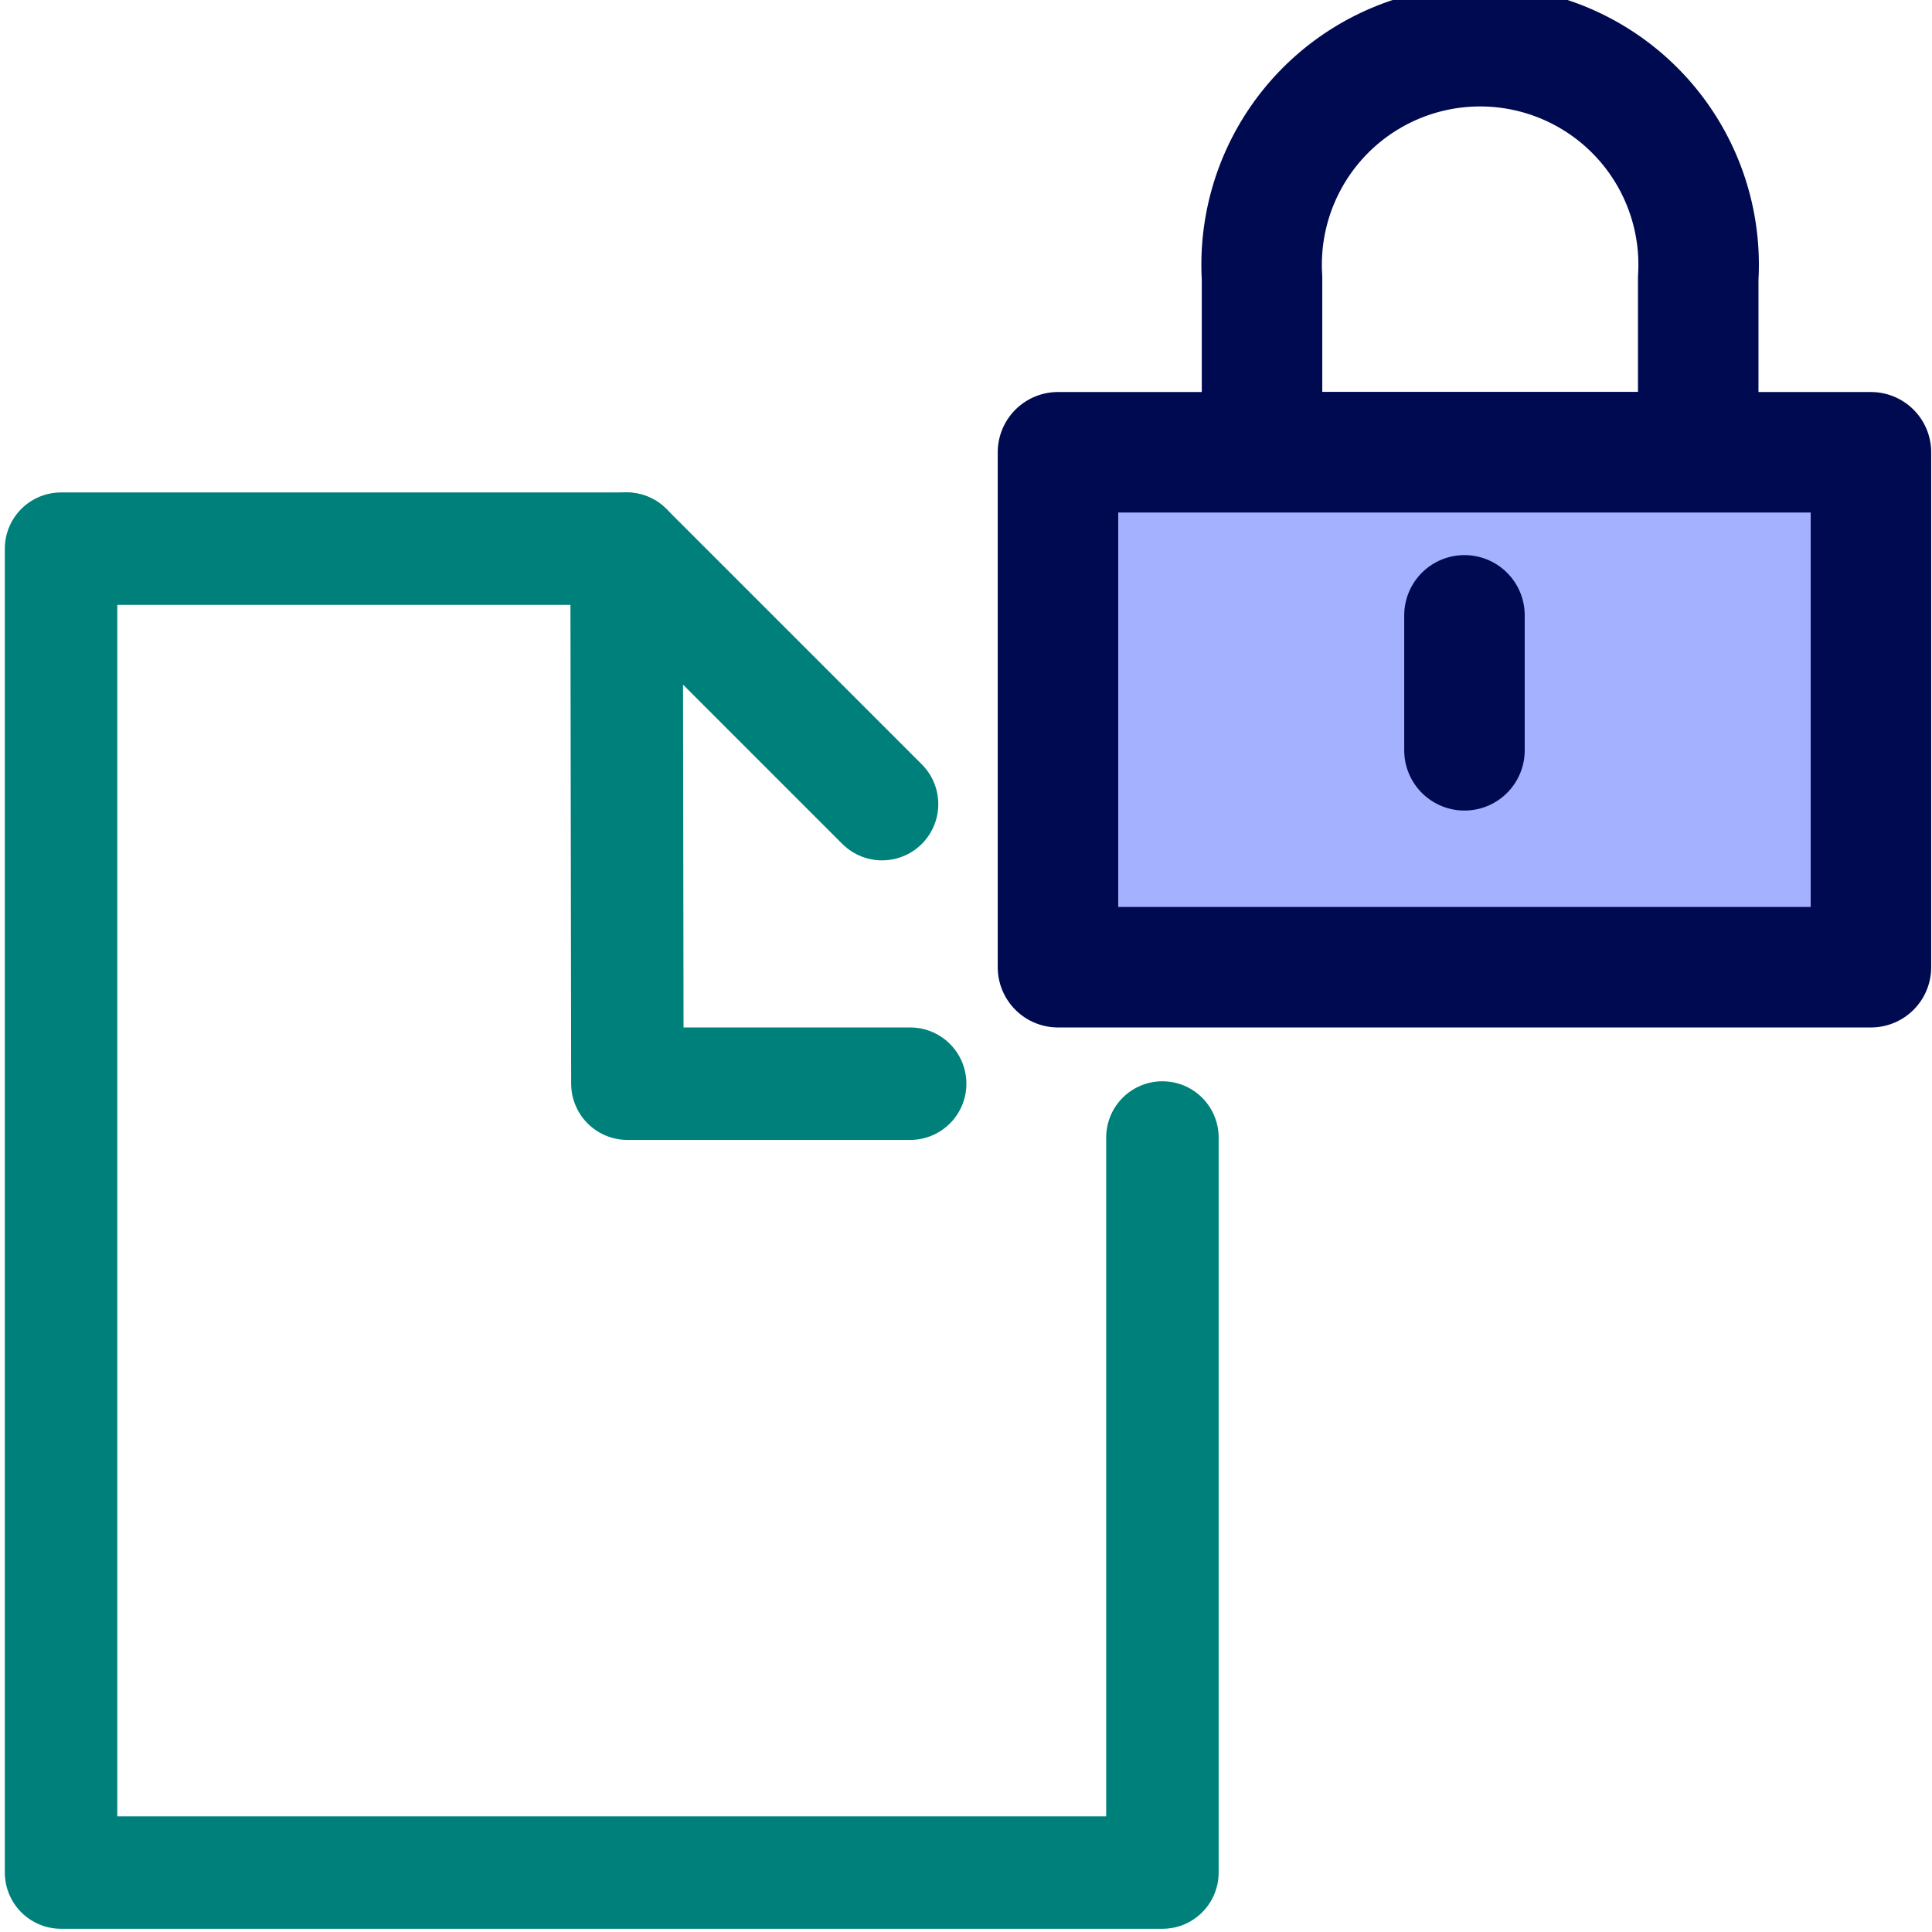 <svg xmlns="http://www.w3.org/2000/svg" width="24.05" height="24.05" viewBox="0 0 24.05 24.05"><defs><style>.a,.b{fill:none;}.a{stroke:#00807a;stroke-width:1.4px;}.a,.b,.c{stroke-linecap:round;stroke-linejoin:round;}.b,.c{stroke:#000a51;stroke-width:1.5px;}.c{fill:#a4b1ff;}</style></defs><polyline class="a" points="7.8 6.83 0.76 6.83 0.76 23.31 14.47 23.31 14.47 14.16"/><polyline class="a" points="10.98 10.01 7.8 6.83 7.81 13.49 11.33 13.49"/><path class="b" d="M21.14,5.63V3.46a2.72,2.72,0,1,0-5.43,0V5.63Z"/><rect class="c" x="13.17" y="5.63" width="10.12" height="6.41"/><line class="b" x1="18.23" y1="7.66" x2="18.23" y2="9.34"/></svg>